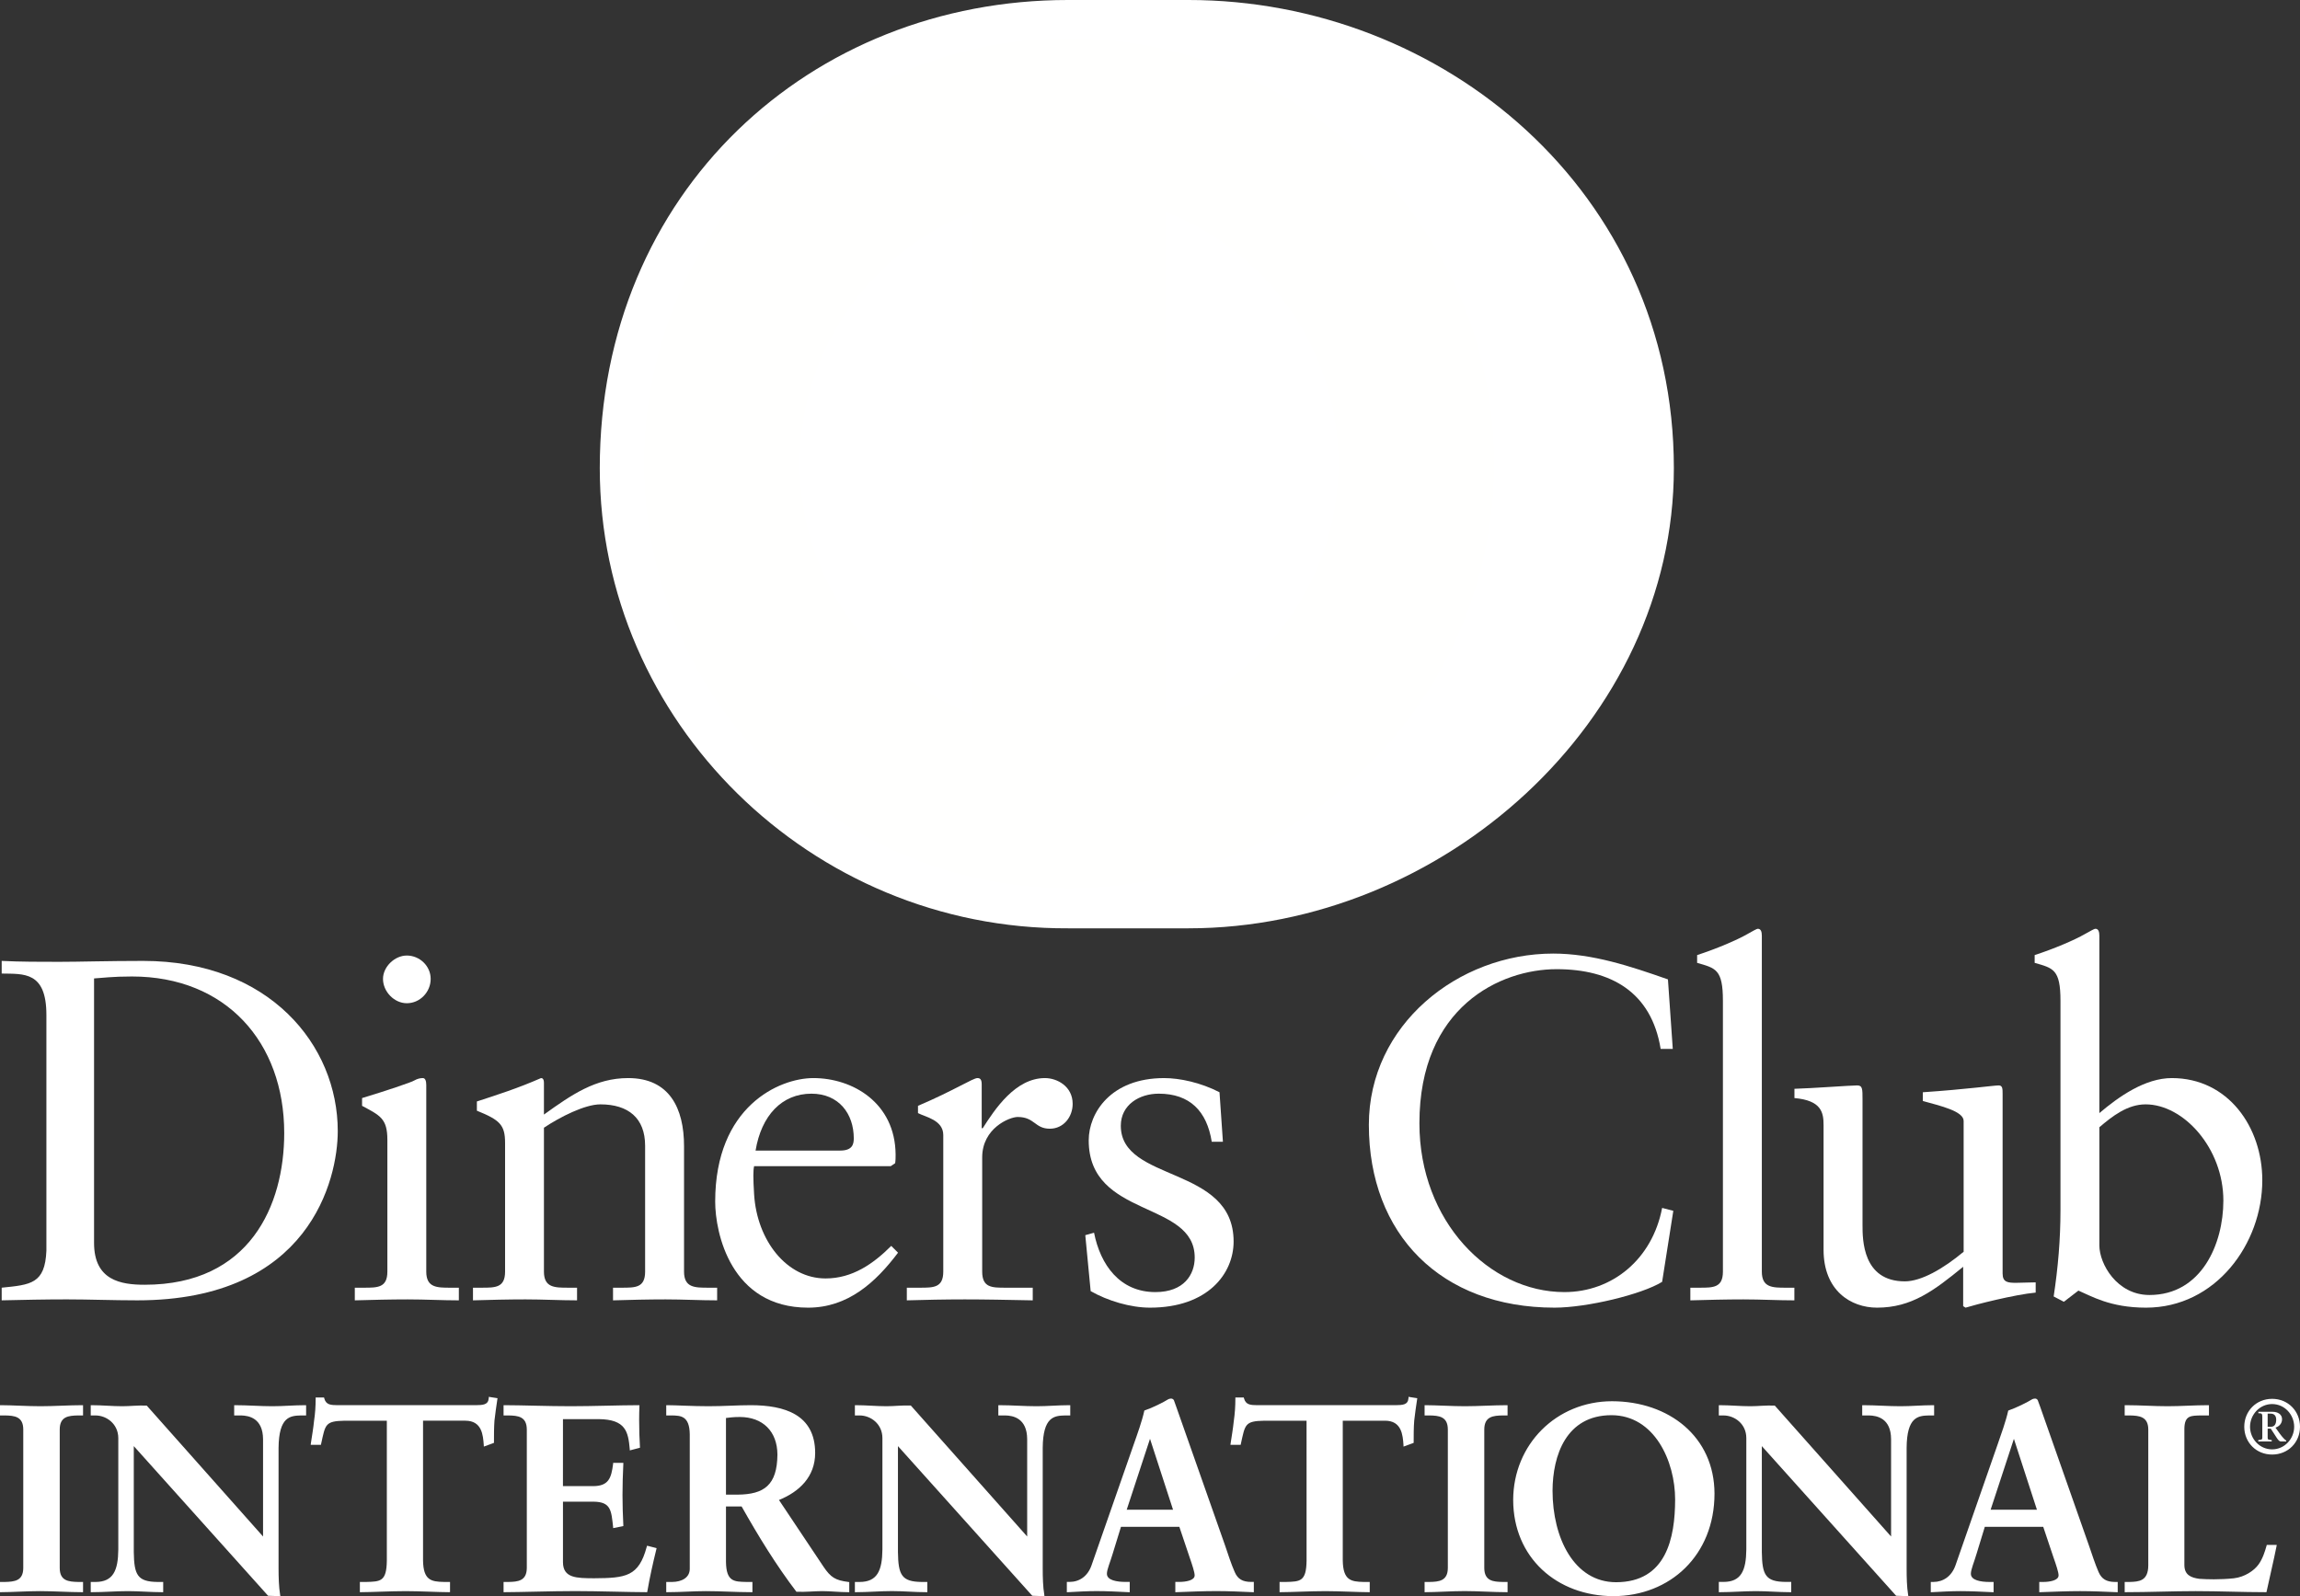 <svg id="uuid-fdc332b6-cb79-4bf4-b5f6-e0cedbb502da" xmlns="http://www.w3.org/2000/svg" viewBox="0 0 568.996 394.919"><rect x="0" y="0" width="568.996" height="394.919" fill="#333333" stroke="none"/><defs><style>.uuid-23399b47-10d1-49cf-8148-6e6d7af156d7{fill:#fffffe;}.uuid-23399b47-10d1-49cf-8148-6e6d7af156d7,.uuid-b2ae7f20-d3d4-4c1d-8842-5dabd1bfcaf9{fill-rule:evenodd;stroke-width:0px;}.uuid-b2ae7f20-d3d4-4c1d-8842-5dabd1bfcaf9{fill:#fff;}</style></defs><path class="uuid-b2ae7f20-d3d4-4c1d-8842-5dabd1bfcaf9" d="m11.478,251.099c0-10.819-5.653-10.109-11.06-10.222v-3.128c4.689.228,9.496.228,14.198.228,5.05,0,11.907-.228,20.816-.228,31.156,0,48.127,20.804,48.127,42.109,0,11.923-6.979,41.873-49.574,41.873-6.131,0-11.793-.237-17.446-.237-5.41,0-10.713.112-16.121.237v-3.13c7.211-.728,10.711-.964,11.06-9.143v-58.359Zm11.791,56.428c0,9.268,6.624,10.346,12.517,10.346,25.996,0,34.527-19.607,34.527-37.532,0-22.498-14.436-38.738-37.654-38.738-4.943,0-7.219.352-9.39.481v65.443Z"></path><path class="uuid-b2ae7f20-d3d4-4c1d-8842-5dabd1bfcaf9" d="m87.774,318.603h2.28c3.368,0,5.777,0,5.777-3.979v-32.603c0-5.286-1.801-6.017-6.259-8.417v-1.92c5.655-1.701,12.399-3.97,12.874-4.332.847-.483,1.559-.611,2.171-.611.589,0,.837.723.837,1.695v46.188c0,3.979,2.651,3.979,6.025,3.979h2.036v3.13c-4.091,0-8.309-.237-12.626-.237-4.331,0-8.666.112-13.114.237v-3.13Zm12.872-70.385c-3.134,0-5.895-2.887-5.895-6.014,0-3.014,2.892-5.786,5.895-5.786,3.123,0,5.898,2.535,5.898,5.786,0,3.254-2.654,6.014-5.898,6.014Z"></path><path class="uuid-b2ae7f20-d3d4-4c1d-8842-5dabd1bfcaf9" d="m124.949,282.743c0-4.443-1.328-5.646-6.974-7.935v-2.284c5.164-1.683,10.094-3.254,15.876-5.785.364,0,.713.241.713,1.203v7.823c6.869-4.924,12.766-9.026,20.839-9.026,10.212,0,13.821,7.462,13.821,16.847v31.036c0,3.981,2.655,3.981,6.019,3.981h2.171v3.13c-4.225,0-8.43-.237-12.757-.237-4.334,0-8.669.11-13.0.237v-3.13h2.171c3.37,0,5.766,0,5.766-3.981v-31.148c0-6.866-4.19-10.232-11.057-10.232-3.854,0-9.99,3.121-13.972,5.781v35.599c0,3.981,2.659,3.981,6.029,3.981h2.161v3.13c-4.208,0-8.421-.237-12.76-.237-4.321,0-8.658.11-12.985.237v-3.13h2.17c3.366,0,5.77,0,5.77-3.981v-31.879"></path><path class="uuid-b2ae7f20-d3d4-4c1d-8842-5dabd1bfcaf9" d="m186.559,288.528c-.246,1.083-.246,2.884,0,6.978.709,11.426,8.065,20.807,17.68,20.807,6.626,0,11.803-3.611,16.247-8.054l1.68,1.684c-5.537,7.338-12.392,13.599-22.25,13.599-19.137,0-22.985-18.539-22.985-26.234,0-23.585,15.877-30.568,24.291-30.568,9.757,0,20.232,6.137,20.343,18.894,0,.731,0,1.444-.112,2.168l-1.088.727h-33.807Zm21.305-3.854c3.001,0,3.353-1.567,3.353-3.017,0-6.126-3.727-11.059-10.468-11.059-7.332,0-12.389,5.404-13.83,14.076h20.945Z"></path><path class="uuid-b2ae7f20-d3d4-4c1d-8842-5dabd1bfcaf9" d="m224.338,318.603h3.251c3.356,0,5.766,0,5.766-3.981v-33.801c0-3.723-4.448-4.457-6.255-5.418v-1.799c8.782-3.732,13.597-6.865,14.698-6.865.703,0,1.065.363,1.065,1.571v10.83h.254c2.999-4.691,8.061-12.401,15.396-12.401,3.007,0,6.852,2.044,6.852,6.379,0,3.246-2.274,6.148-5.643,6.148-3.742,0-3.742-2.902-7.957-2.902-2.041,0-8.781,2.777-8.781,10v28.258c0,3.981,2.404,3.981,5.775,3.981h6.73v3.13c-6.617-.127-11.652-.237-16.832-.237-4.934,0-9.989.11-14.319.237v-3.13"></path><path class="uuid-b2ae7f20-d3d4-4c1d-8842-5dabd1bfcaf9" d="m270.655,305.001c1.568,7.941,6.371,14.688,15.171,14.688,7.087,0,9.732-4.337,9.732-8.545,0-14.204-26.222-9.628-26.222-28.997,0-6.745,5.418-15.407,18.654-15.407,3.843,0,9.015,1.091,13.703,3.499l.845,12.262h-2.765c-1.203-7.575-5.408-11.905-13.117-11.905-4.812,0-9.379,2.763-9.379,7.938,0,14.086,27.906,9.746,27.906,28.637,0,7.935-6.37,16.368-20.692,16.368-4.808,0-10.473-1.687-14.672-4.094l-1.33-13.839,2.166-.607"></path><path class="uuid-b2ae7f20-d3d4-4c1d-8842-5dabd1bfcaf9" d="m413.828,259.52h-3c-2.29-14.063-12.277-19.726-25.743-19.726-13.852,0-33.938,9.258-33.938,38.134,0,24.313,17.331,41.761,35.855,41.761,11.901,0,21.789-8.185,24.19-20.826l2.768.719-2.768,17.572c-5.054,3.132-18.654,6.386-26.603,6.386-28.142,0-45.948-18.171-45.948-45.241,0-24.672,22.018-42.364,45.6-42.364,9.742,0,19.124,3.138,28.39,6.389l1.196,17.196"></path><path class="uuid-b2ae7f20-d3d4-4c1d-8842-5dabd1bfcaf9" d="m418.172,318.603h2.277c3.381,0,5.782,0,5.782-3.979v-67c0-7.829-1.801-8.066-6.379-9.393v-1.927c4.811-1.561,9.869-3.723,12.401-5.178,1.306-.71,2.277-1.326,2.632-1.326.735,0,.974.731.974,1.698v83.126c0,3.979,2.65,3.979,6.014,3.979h2.037v3.13c-4.079,0-8.29-.237-12.623-.237-4.33,0-8.657.112-13.114.237v-3.13"></path><path class="uuid-b2ae7f20-d3d4-4c1d-8842-5dabd1bfcaf9" d="m495.425,315.108c0,2.174,1.316,2.287,3.356,2.287,1.451,0,3.248-.113,4.825-.113v2.532c-5.178.476-15.048,3.004-17.338,3.727l-.6-.367v-9.746c-7.211,5.892-12.752,10.113-21.306,10.113-6.495,0-13.229-4.221-13.229-14.313v-30.811c0-3.132-.479-6.141-7.207-6.734v-2.292c4.335-.119,13.941-.837,15.509-.837,1.335,0,1.335.837,1.335,3.49v31.039c0,3.612,0,13.949,10.466,13.949,4.083,0,9.498-3.12,14.549-7.326v-32.374c0-2.404-5.772-3.727-10.097-4.924v-2.164c10.818-.734,17.563-1.69,18.766-1.69.971,0,.971.837.971,2.166v44.389"></path><path class="uuid-b2ae7f20-d3d4-4c1d-8842-5dabd1bfcaf9" d="m519.36,275.404c4.811-4.083,11.31-8.665,17.927-8.665,13.96,0,22.383,12.166,22.383,25.277,0,15.757-11.556,31.526-28.77,31.526-8.894,0-13.588-2.898-16.721-4.221l-3.599,2.768-2.523-1.319c1.076-7.098,1.683-14.076,1.683-21.419v-51.728c0-7.829-1.812-8.066-6.385-9.393v-1.927c4.818-1.561,9.866-3.723,12.392-5.178,1.328-.71,2.287-1.326,2.654-1.326.716,0,.959.734.959,1.698v43.906Zm0,32.728c0,4.57,4.335,12.277,12.393,12.277,12.872,0,18.284-12.636,18.284-23.349,0-12.992-9.855-23.818-19.237-23.818-4.47,0-8.193,2.892-11.44,5.662v29.228Z"></path><path class="uuid-b2ae7f20-d3d4-4c1d-8842-5dabd1bfcaf9" d="m65.23,380.756l.131-.13v-24.543c0-5.372-3.737-6.159-5.699-6.159h-1.443v-1.964c3.083,0,6.094.259,9.167.259,2.684,0,5.379-.259,8.054-.259v1.964h-.974c-2.759,0-5.836.523-5.836,8.314v29.788c0,2.295.065,4.585.386,6.617h-2.488l-33.71-37.586v26.979c0,5.701,1.108,7.655,6.149,7.655h1.114v1.968c-2.815,0-5.628-.255-8.443-.255-2.939,0-5.955.255-8.904.255v-1.968h.919c4.516,0,5.891-3.077,5.891-8.299v-27.583c0-3.663-3.021-5.884-5.955-5.884h-.855v-1.964c2.483,0,5.041.259,7.523.259,1.971,0,3.869-.259,5.832-.259l29.141,32.796"></path><path class="uuid-b2ae7f20-d3d4-4c1d-8842-5dabd1bfcaf9" d="m69.017,394.917l-2.695-.092-33.225-37.03v26.24c.079,5.692.943,7.312,5.873,7.374h1.403v2.53h-.291c-2.832,0-5.65-.262-8.443-.262-2.931,0-5.94.262-8.906.262h-.287v-2.53h1.209c4.326-.025,5.564-2.806,5.61-8.019v-27.572c-.012-3.487-2.872-5.608-5.673-5.608h-1.147v-2.535h.287c2.503,0,5.065.255,7.521.255,1.953,0,3.844-.255,6.051-.153l28.772,32.386v-24.08c-.033-5.199-3.508-5.83-5.412-5.873h-1.732v-2.535h.29c3.092,0,6.106.255,9.164.255,2.665,0,5.348-.255,8.054-.255h.288v2.535h-1.262c-2.703.069-5.476.308-5.556,8.029v29.788c0,2.292.072,4.578.386,6.564l.061.328h-.341Zm-2.486-.571h2.167c-.292-1.97-.345-4.143-.345-6.321v-29.788c0-7.858,3.294-8.599,6.113-8.604h.69v-1.393c-2.581.021-5.166.258-7.77.258-2.999,0-5.913-.237-8.872-.258l-.007,1.393h1.157c2.012.006,5.979.899,5.979,6.448l-.087,24.749-.128.127-.223.211-29.116-32.928c-1.945,0-3.839.258-5.836.258-2.399,0-4.857-.237-7.231-.258l-.012,1.393h.582c3.07.006,6.23,2.349,6.23,6.183v27.572c0,5.239-1.459,8.583-6.168,8.601l-.632-.018v1.406c2.835-.022,5.757-.263,8.616-.263,2.731,0,5.457.241,8.159.263v-1.388h-.828c-5.153-.018-6.429-2.263-6.433-7.956v-27.713l33.994,38.025Zm-1.298-13.592l.206-.189-.206.189Zm-.156-.13v-.025l-.052-.041.052.066Z"></path><path class="uuid-b2ae7f20-d3d4-4c1d-8842-5dabd1bfcaf9" d="m85.251,351.232c-4.916,0-5.108,1.185-6.088,5.957h-1.966c.258-1.833.582-3.665.786-5.563.262-1.841.393-3.668.393-5.561h1.57c.527,1.966,2.163,1.894,3.939,1.894h33.768c1.777,0,3.41-.065,3.543-2.03l1.564.268c-.254,1.763-.521,3.532-.712,5.303-.13,1.767-.13,3.53-.13,5.297l-1.967.728c-.134-2.419-.458-6.292-4.846-6.292h-10.738v34.83c0,5.051,2.295,5.629,5.433,5.629h1.248v1.967c-2.554,0-7.139-.252-10.668-.252-3.934,0-8.52.252-11.076.252v-1.967h1.25c3.608,0,5.432-.323,5.432-5.492v-34.967h-10.738"></path><path class="uuid-b2ae7f20-d3d4-4c1d-8842-5dabd1bfcaf9" d="m111.057,393.938c-2.581,0-7.16-.259-10.674-.259-3.927,0-8.508.259-11.074.259h-.28v-2.53h1.53c3.608-.084,5.058-.131,5.139-5.21v-34.686h-10.446v-.574h11.012v35.259c0,5.257-2.119,5.788-5.706,5.792h-.97v1.383c2.582-.018,6.993-.258,10.794-.258,3.408,0,7.782.24,10.377.258v-1.383h-.956c-3.168-.004-5.716-.782-5.716-5.927v-35.124h11.021c4.392.018,4.974,3.75,5.11,6.186l1.418-.523c0-1.71.007-3.422.123-5.142.195-1.692.432-3.356.677-5.033l-.994-.167c-.305,1.906-2.15,2.008-3.79,1.983h-34.108c-1.542.001-3.219-.072-3.808-1.899h-1.081c-.01,1.81-.134,3.567-.381,5.312-.196,1.799-.497,3.526-.734,5.261h1.397c.859-4.567,1.421-6.041,6.314-5.978v.574c-4.85.097-4.743.906-5.811,5.743l-.047.223h-2.523l.034-.339c.268-1.826.6-3.666.79-5.567.273-1.817.396-3.632.396-5.509v-.29h2.08l.05.205c.44,1.651,1.652,1.663,3.323,1.692h34.108c1.823-.029,3.152-.054,3.263-1.767l.022-.309.298.059,1.851.292-.047.29c-.261,1.757-.516,3.519-.714,5.274-.121,1.754-.121,3.513-.121,5.283v.199l-.19.076-2.317.848-.015-.379c-.181-2.463-.433-6.026-4.572-6.026h-10.45v34.55c.063,4.937,2.022,5.283,5.145,5.345h1.531v2.53h-.277"></path><path class="uuid-b2ae7f20-d3d4-4c1d-8842-5dabd1bfcaf9" d="m124.852,391.691h.923c2.349,0,4.844-.321,4.844-3.73v-34.298c0-3.412-2.495-3.737-4.844-3.737h-.923v-1.967c3.981,0,10.806.259,16.294.259,5.509,0,12.309-.259,16.76-.259-.114,2.815-.052,7.146.142,10.021l-1.974.521c-.314-4.258-1.099-7.654-7.977-7.654h-9.09v17.142h7.777c3.927,0,4.782-2.218,5.171-5.757h1.963c-.131,2.557-.2,5.11-.2,7.661,0,2.492.069,4.978.2,7.462l-1.963.39c-.389-3.923-.585-6.475-5.108-6.475h-7.84v15.246c0,4.262,3.781,4.262,7.974,4.262,7.859,0,11.326-.528,13.291-7.982l1.826.451c-.85,3.477-1.63,6.937-2.218,10.411-4.196,0-11.724-.252-17.604-.252-5.906,0-13.69.252-17.425.252v-1.968"></path><path class="uuid-b2ae7f20-d3d4-4c1d-8842-5dabd1bfcaf9" d="m159.876,393.938c-4.2,0-11.734-.273-17.607-.273-5.898,0-13.68.273-17.419.273h-.274v-2.53h1.197c2.368-.04,4.524-.248,4.554-3.448v-34.297c-.03-3.2-2.186-3.412-4.554-3.455h-1.197v-2.535h.274c4,0,10.81.255,16.297.255,5.503,0,12.302-.255,16.76-.255h.29l-.01.302c-.043.979-.069,2.143-.069,3.375,0,2.263.069,4.743.197,6.607l.012.233-.221.068-2.302.601-.01-.337c-.386-4.248-.956-7.338-7.697-7.403h-8.825l-.005,16.582h7.514c3.774-.04,4.448-1.968,4.894-5.499l.015-.263h2.517l-.004.301c-.127,2.557-.204,5.102-.204,7.652,0,2.476.077,4.961.204,7.45l.004.237-.237.055-2.28.452-.015-.306c-.454-3.997-.483-6.189-4.828-6.236h-7.575v14.971c.01,3.979,3.44,3.957,7.706,3.979,7.884-.047,11.041-.433,13.014-7.777l.066-.265.276.046,2.098.545-.059.27c-.85,3.463-1.63,6.926-2.222,10.39l-.05.233h-.226Zm-.243-.566c.572-3.31,1.319-6.617,2.121-9.912l-1.288-.325c-1.96,7.323-5.76,7.978-13.487,7.928-4.126,0-8.25,0-8.272-4.548v-15.531h8.141c4.572-.047,5.033,2.709,5.36,6.433l1.414-.29c-.127-2.414-.192-4.837-.192-7.236,0-2.458.065-4.912.192-7.382h-1.414c-.368,3.419-1.437,5.806-5.426,5.764h-8.075v-17.721h9.39c6.807-.055,7.935,3.469,8.232,7.588l1.411-.383c-.114-1.847-.192-4.221-.192-6.407,0-1.12.03-2.183.068-3.11-4.448.021-11.088.258-16.47.258-5.379,0-12.001-.237-16.008-.258v1.393h.634c2.328.006,5.114.41,5.13,4.03v34.297c-.015,3.614-2.801,4.012-5.13,4.03h-.634v1.382c3.811-.012,11.379-.258,17.131-.258,5.779,0,13.145.246,17.364.258Z"></path><path class="uuid-b2ae7f20-d3d4-4c1d-8842-5dabd1bfcaf9" d="m170.941,354.894c0-4.774-2.622-4.97-4.654-4.97h-1.182v-1.964c2.097,0,6.156.259,10.153.259,3.92,0,7.068-.259,10.537-.259,8.237,0,15.586,2.222,15.586,11.525,0,5.888-3.931,9.484-9.101,11.526l11.189,16.75c1.839,2.77,3.138,3.546,6.354,3.93v1.968c-2.166,0-4.261-.252-6.414-.252-2.029,0-4.134.252-6.153.252-5.045-6.61-9.37-13.677-13.622-21.218h-4.314v14.019c0,5.04,2.352,5.23,5.352,5.23h1.188v1.968c-3.739,0-7.521-.252-11.261-.252-3.142,0-6.221.252-9.494.252v-1.968h1.182c2.43,0,4.654-1.108,4.654-3.526v-33.272Zm8.379,15.186h3.199c6.554,0,10.084-2.481,10.084-10.211,0-5.821-3.732-9.553-9.566-9.553-1.966,0-2.803.201-3.717.265v19.499Z"></path><path class="uuid-b2ae7f20-d3d4-4c1d-8842-5dabd1bfcaf9" d="m209.823,393.938c-2.196,0-4.277-.262-6.43-.262-1.996,0-4.09.262-6.37.153-5.023-6.592-9.327-13.621-13.554-21.094h-3.869v13.712c.072,4.928,2.047,4.891,5.073,4.961h1.469v2.53h-.29c-3.742,0-7.546-.262-11.257-.262-3.127,0-6.203.262-9.491.262h-.284v-2.53h1.466c2.354-.018,4.345-1.044,4.354-3.244v-33.272c-.05-4.641-2.321-4.619-4.354-4.684h-1.466v-2.535h.284c2.119,0,6.161.255,10.153.255,3.909,0,7.048-.255,10.538-.255,8.254.018,15.85,2.29,15.869,11.801,0,5.908-3.905,9.6-8.953,11.659l10.993,16.47c1.832,2.716,2.971,3.394,6.156,3.804l.239.037v2.492h-.276Zm-30.506-21.781h4.473l.081.146c4.263,7.521,8.566,14.592,13.385,21.074,1.993,0,4.097-.263,6.137-.263,2.088,0,4.11.229,6.143.258v-1.437c-3.069-.374-4.51-1.301-6.298-4.014l-11.397-17.043.323-.131c5.127-2.021,8.927-5.517,8.928-11.273-.001-9.083-7.068-11.189-15.297-11.234-3.448,0-6.594.266-10.538.266-3.845,0-7.731-.246-9.873-.266v1.393h.902c2.033.006,4.924.342,4.924,5.259v33.272c0,2.626-2.461,3.821-4.924,3.826h-.902v1.382c3.148-.012,6.137-.258,9.211-.258,3.657,0,7.353.246,10.974.258v-1.382h-.897c-2.982-.006-5.646-.375-5.646-5.543v-14.29h.29Zm0-1.797h-.29v-20.046l.25-.019c.898-.072,1.779-.252,3.76-.252,5.963,0,9.845,3.873,9.851,9.843-.018,7.817-3.764,10.473-10.37,10.474h-3.201Zm3.201-.557c6.481-.063,9.748-2.312,9.811-9.917-.039-5.72-3.59-9.269-9.292-9.294-1.767,0-2.603.164-3.437.246v18.966h2.919Z"></path><path class="uuid-b2ae7f20-d3d4-4c1d-8842-5dabd1bfcaf9" d="m254.272,380.756l.114-.13v-24.543c0-5.372-3.72-6.159-5.686-6.159h-1.434v-1.964c3.077,0,6.079.259,9.164.259,2.691,0,5.354-.259,8.059-.259v1.964h-.986c-2.752,0-5.826.523-5.826,8.314v29.788c0,2.295.063,4.585.386,6.617h-2.479l-33.713-37.586v26.979c0,5.701,1.106,7.655,6.146,7.655h1.116v1.968c-2.814,0-5.633-.255-8.447-.255-2.956,0-5.961.255-8.906.255v-1.968h.91c4.52,0,5.902-3.077,5.902-8.299v-27.583c0-3.663-3.015-5.884-5.96-5.884h-.852v-1.964c2.479,0,5.051.259,7.534.259,1.946,0,3.854-.259,5.822-.259l29.135,32.796"></path><path class="uuid-b2ae7f20-d3d4-4c1d-8842-5dabd1bfcaf9" d="m258.061,394.917l-2.688-.092-33.23-37.026v26.234c.077,5.702.939,7.313,5.876,7.375h1.388v2.53h-.284c-2.83,0-5.64-.273-8.445-.273-2.923,0-5.948.273-8.897.273h-.292v-2.53h1.204c4.324-.018,5.563-2.806,5.606-8.034v-27.567c-.008-3.49-2.862-5.599-5.663-5.599h-1.146v-2.535h.292c2.499,0,5.062.255,7.534.255,1.923,0,3.818-.255,6.014-.171l28.782,32.404v-24.08c-.018-5.199-3.505-5.843-5.408-5.873h-1.727v-2.535h.286c3.092,0,6.11.255,9.171.255,2.666,0,5.348-.255,8.047-.255h.29v2.535h-1.263c-2.702.065-5.484.308-5.549,8.029v29.788c0,2.292.057,4.563.392,6.57l.032.323h-.317Zm-2.477-.571h2.145c-.287-1.957-.343-4.143-.343-6.321v-29.788c.004-7.858,3.316-8.586,6.119-8.604h.688v-1.393c-2.577.021-5.164.258-7.761.258-3.008,0-5.926-.237-8.887-.258v1.393h1.157c2.018.018,5.982.899,5.982,6.448l-.094,24.749-.119.127-.206.215-29.128-32.932c-1.948,0-3.847.258-5.823.258-2.429,0-4.876-.237-7.254-.258v1.393h.574c3.081.018,6.23,2.339,6.23,6.174v27.567c0,5.254-1.479,8.599-6.172,8.617l-.632-.006v1.39c2.828-.019,5.743-.261,8.617-.261,2.745,0,5.466.241,8.172.261v-1.385h-.83c-5.152-.006-6.436-2.255-6.451-7.957v-27.701l34.017,38.014Zm-1.319-13.592l.212-.189-.212.189Zm-.156-.13v-.017l-.048-.05.048.066Z"></path><path class="uuid-b2ae7f20-d3d4-4c1d-8842-5dabd1bfcaf9" d="m275.014,384.298c-.659,2.218-1.45,3.938-1.45,5.101,0,1.97,2.759,2.294,4.912,2.294h.731v1.965c-2.629-.141-5.301-.252-7.935-.252-2.357,0-4.701.112-7.065.252v-1.965h.399c2.548,0,4.716-1.509,5.687-4.259l10.476-30.04c.855-2.429,2.034-5.701,2.433-8.128,2.081-.717,4.712-2.018,5.95-2.814.203-.066.324-.134.523-.134s.32,0,.463.206c.193.519.383,1.109.588,1.632l12.051,34.246c.786,2.284,1.564,4.706,2.401,6.681.799,1.836,2.174,2.611,4.342,2.611h.392v1.965c-2.949-.141-5.903-.252-9.03-.252-3.21,0-6.494.112-9.832.252v-1.965h.721c1.497,0,4.066-.259,4.066-1.898,0-.846-.592-2.614-1.323-4.719l-2.55-7.59h-14.859l-2.091,6.812Zm9.559-29.004h-.137l-6.084,18.53h12.232l-6.011-18.53Z"></path><path class="uuid-b2ae7f20-d3d4-4c1d-8842-5dabd1bfcaf9" d="m309.892,393.938c-2.942-.126-5.894-.272-9.011-.272-3.21,0-6.476.146-9.817.272l-.302.015v-2.557h1.008c1.517,0,3.767-.339,3.772-1.601.015-.746-.572-2.539-1.294-4.622l-2.492-7.407h-14.441l-2.036,6.617c-.659,2.226-1.455,3.956-1.443,5.021.022,1.599,2.466,1.993,4.639,1.993h1.007v2.557l-.298-.015c-2.617-.126-5.288-.272-7.908-.272-2.337,0-4.703.146-7.048.272l-.305.015v-2.557h.68c2.433-.006,4.465-1.396,5.411-4.055l10.486-30.05c.846-2.423,2.034-5.68,2.6-8.297,2.054-.697,4.688-2.018,5.945-2.808.183-.065.364-.149.628-.149.16-.01.513.033.726.375.186.538.394,1.124.592,1.652l12.054,34.241c.771,2.292,1.554,4.71,2.412,6.651.757,1.745,1.96,2.433,4.063,2.439h.662v2.557l-.29-.015Zm-18.557-.582c3.239-.114,6.419-.24,9.546-.24,3.036,0,5.891.125,8.735.24v-1.371h-.097c-2.246.015-3.789-.866-4.592-2.797-.852-1.978-1.648-4.408-2.421-6.701l-12.054-34.244c-.199-.523-.385-1.108-.556-1.572-.065-.065-.05-.065-.102-.065h-.123c-.132,0-.211.04-.379.081-1.259.818-3.884,2.109-5.832,2.619-.399,2.481-1.578,5.752-2.429,8.178l-10.475,30.043c-.996,2.845-3.298,4.463-5.954,4.458h-.11v1.371c2.246-.114,4.51-.24,6.783-.24,2.532,0,5.114.125,7.621.24v-1.371h-.422c-2.138-.029-5.117-.262-5.192-2.582.005-1.298.808-2.974,1.45-5.186l.279.081-.279-.09,2.156-6.996h15.266l2.622,7.775c.735,2.106,1.331,3.851,1.331,4.807-.098,2.005-2.852,2.153-4.338,2.19h-.436v1.371Zm-13.382-19.251l6.268-19.101h.352v.29l-.069.019.069-.019v-.29h.196l6.222,19.101h-13.037Zm.783-.572h11.461l-5.697-17.542-5.764,17.542Zm5.55-18.154l.152-.047-.152.047Z"></path><path class="uuid-b2ae7f20-d3d4-4c1d-8842-5dabd1bfcaf9" d="m312.789,351.232c-4.91,0-5.108,1.185-6.094,5.957h-1.968c.258-1.833.593-3.665.796-5.563.255-1.841.382-3.668.382-5.561h1.583c.513,1.966,2.153,1.894,3.92,1.894h33.788c1.759,0,3.394-.065,3.524-2.03l1.565.268c-.243,1.763-.503,3.532-.709,5.303-.143,1.767-.143,3.53-.143,5.297l-1.956.728c-.116-2.419-.446-6.292-4.841-6.292h-10.735v34.83c0,5.051,2.294,5.629,5.432,5.629h1.251v1.967c-2.557,0-7.132-.252-10.676-.252-3.92,0-8.514.252-11.068.252v-1.967h1.247c3.608,0,5.434-.323,5.434-5.492v-34.967h-10.732"></path><path class="uuid-b2ae7f20-d3d4-4c1d-8842-5dabd1bfcaf9" d="m338.585,393.938c-2.572,0-7.163-.259-10.681-.259-3.91,0-8.495.259-11.061.259h-.29v-2.53h1.534c3.611-.084,5.058-.131,5.145-5.21l-.004-34.686h-10.439v-.574h11.015v35.259c0,5.257-2.121,5.775-5.717,5.788h-.964v1.392c2.588-.022,6.986-.262,10.781-.262,3.422,0,7.804.24,10.388.262v-1.392h-.961c-3.155-.012-5.705-.771-5.709-5.923v-35.124h11.015c4.399.018,4.971,3.75,5.098,6.186l1.422-.523c0-1.71.01-3.422.143-5.135.177-1.687.425-3.363.662-5.033l-.989-.174c-.299,1.906-2.149,2.012-3.777,1.983h-34.121c-1.545.017-3.215-.072-3.81-1.903h-1.07c-.015,1.811-.143,3.571-.401,5.316-.178,1.806-.494,3.538-.743,5.261h1.408c.859-4.567,1.426-6.05,6.331-5.978v.574c-4.855.084-4.748.906-5.817,5.743l-.047.223h-2.528l.04-.324c.276-1.841.597-3.681.789-5.567.268-1.832.389-3.647.389-5.524v-.29h2.079l.055.205c.458,1.651,1.65,1.663,3.326,1.692h34.121c1.811-.029,3.132-.054,3.248-1.761l.011-.314.305.059,1.858.292-.044.29c-.27,1.757-.519,3.519-.716,5.274-.134,1.754-.134,3.516-.134,5.283v.199l-.192.076-2.317.848-.01-.379c-.171-2.463-.432-6.026-4.57-6.026h-10.452v34.55c.066,4.937,2.026,5.283,5.146,5.345h1.527v2.53h-.272"></path><path class="uuid-b2ae7f20-d3d4-4c1d-8842-5dabd1bfcaf9" d="m352.709,391.691h.917c2.359,0,4.837-.321,4.837-3.73v-34.298c0-3.412-2.479-3.737-4.837-3.737h-.917v-1.967c2.554,0,6.476.259,9.68.259,3.281,0,7.211-.259,10.294-.259v1.967h-.919c-2.367,0-4.855.324-4.855,3.737v34.298c0,3.408,2.488,3.73,4.855,3.73h.919v1.968c-3.145,0-7.077-.252-10.346-.252-3.214,0-7.073.252-9.628.252v-1.968"></path><path class="uuid-b2ae7f20-d3d4-4c1d-8842-5dabd1bfcaf9" d="m372.684,393.938c-3.166,0-7.08-.273-10.346-.273-3.205,0-7.07.273-9.629.273h-.28v-2.53h1.2c2.359-.04,4.535-.248,4.55-3.448v-34.297c-.015-3.2-2.192-3.412-4.55-3.455h-1.2v-2.535h.28c2.559,0,6.497.255,9.68.255,3.263,0,7.192-.255,10.295-.255h.272v2.535h-1.189c-2.397.043-4.55.255-4.572,3.455v34.297c.022,3.2,2.175,3.408,4.572,3.448h1.189v2.53h-.272Zm-.298-.566v-1.388h-.619c-2.349,0-5.127-.411-5.127-4.025v-34.297c0-3.621,2.778-4.025,5.127-4.03h.619v-1.393c-3.018.021-6.81.258-9.997.258-3.108,0-6.854-.237-9.395-.258v1.393h.634c2.324.006,5.114.41,5.123,4.03v34.297c-.008,3.614-2.799,4.025-5.123,4.025h-.634v1.388c2.523-.029,6.225-.258,9.343-.258,3.174,0,6.96.241,10.048.258Z"></path><path class="uuid-b2ae7f20-d3d4-4c1d-8842-5dabd1bfcaf9" d="m398.789,346.978c13.957,0,25.081,8.651,25.081,22.596,0,15.059-10.805,25.069-24.745,25.069-13.886,0-24.487-9.429-24.487-23.508,0-13.611,10.538-24.157,24.15-24.157Zm.989,44.782c12.705,0,14.92-11.203,14.92-20.749,0-9.568-5.159-21.152-16.033-21.152-11.454,0-14.862,10.215-14.862,18.981,0,11.717,5.372,22.92,15.975,22.92Z"></path><path class="uuid-b2ae7f20-d3d4-4c1d-8842-5dabd1bfcaf9" d="m374.346,371.135c.028-13.768,10.686-24.419,24.439-24.441v.572c-13.458,0-23.869,10.403-23.884,23.869.028,13.92,10.476,23.208,24.226,23.212,13.799-.004,24.448-9.87,24.465-24.783-.012-13.771-10.961-22.286-24.807-22.298v-.572c14.057.014,25.339,8.75,25.364,22.87-.014,15.217-10.948,25.33-25.022,25.354-14.004-.025-24.753-9.549-24.781-23.783Zm9.168-2.295c.021-8.81,3.458-19.272,15.148-19.272,11.117.025,16.301,11.823,16.323,21.443-.022,9.546-2.268,21.018-15.205,21.018v-.556c12.448-.01,14.611-10.916,14.63-20.462,0-9.484-5.106-20.848-15.748-20.866-11.232.012-14.55,9.975-14.579,18.695.004,11.662,5.328,22.617,15.697,22.633v.556c-10.866-.01-16.244-11.403-16.265-23.189Z"></path><path class="uuid-b2ae7f20-d3d4-4c1d-8842-5dabd1bfcaf9" d="m467.986,380.756l.137-.13v-24.543c0-5.372-3.745-6.159-5.708-6.159h-1.425v-1.964c3.068,0,6.087.259,9.154.259,2.691,0,5.375-.259,8.062-.259v1.964h-.985c-2.743,0-5.833.523-5.833,8.314v29.788c0,2.295.069,4.585.401,6.617h-2.491l-33.723-37.586v26.979c0,5.701,1.119,7.655,6.149,7.655h1.123v1.968c-2.818,0-5.628-.255-8.443-.255-2.95,0-5.963.255-8.91.255v-1.968h.92c4.525,0,5.891-3.077,5.891-8.299v-27.583c0-3.663-3.001-5.884-5.963-5.884h-.848v-1.964c2.488,0,5.039.259,7.532.259,1.96,0,3.848-.259,5.821-.259l29.138,32.796"></path><path class="uuid-b2ae7f20-d3d4-4c1d-8842-5dabd1bfcaf9" d="m471.793,394.917l-2.709-.092-33.225-37.026v26.236c.077,5.701.942,7.303,5.858,7.361h1.411v2.542h-.279c-2.834,0-5.644-.262-8.446-.262-2.934,0-5.948.262-8.916.262h-.268v-2.542h1.192c4.314-.012,5.559-2.793,5.611-8.007v-27.582c-.003-3.49-2.865-5.599-5.677-5.599h-1.126v-2.535h.268c2.51,0,5.063.255,7.537.255,1.942,0,3.823-.255,6.044-.153l28.765,32.386v-24.08c-.022-5.199-3.509-5.83-5.419-5.873h-1.724v-2.535h.299c3.076,0,6.097.255,9.148.255,2.679,0,5.35-.255,8.07-.255h.276v2.535h-1.265c-2.698.069-5.484.317-5.538,8.029v29.788c0,2.292.052,4.578.37,6.57l.057.323h-.314Zm-2.494-.571h2.146c-.277-1.97-.342-4.143-.342-6.321v-29.788c0-7.87,3.306-8.586,6.116-8.604h.709v-1.393c-2.599.021-5.174.258-7.79.258-2.982,0-5.909-.237-8.873-.258v1.393h1.15c2.022.018,5.975.912,5.975,6.448l-.069,24.749-.127.127-.208.215-29.135-32.932c-1.938,0-3.844.258-5.826.258-2.414,0-4.873-.237-7.254-.258v1.393h.575c3.077.018,6.24,2.339,6.24,6.174v27.582c0,5.239-1.462,8.583-6.174,8.601l-.641-.006v1.39c2.843-.019,5.756-.261,8.633-.261,2.731,0,5.445.241,8.159.261v-1.385h-.845c-5.137-.006-6.425-2.255-6.425-7.956v-27.713l34.007,38.025Zm-1.313-13.592l.208-.189-.208.189Zm-.152-.13v-.017l-.051-.05.051.066Z"></path><path class="uuid-b2ae7f20-d3d4-4c1d-8842-5dabd1bfcaf9" d="m488.723,384.298c-.641,2.218-1.432,3.938-1.432,5.101,0,1.97,2.757,2.294,4.903,2.294h.731v1.965c-2.622-.141-5.308-.252-7.93-.252-2.357,0-4.71.112-7.058.252v-1.965h.372c2.567,0,4.735-1.509,5.692-4.259l10.497-30.04c.845-2.429,2.03-5.701,2.407-8.128,2.103-.717,4.716-2.018,5.977-2.814.183-.066.316-.134.519-.134.19,0,.314,0,.448.206.199.519.395,1.109.592,1.632l12.047,34.246c.781,2.284,1.571,4.706,2.426,6.681.786,1.836,2.159,2.611,4.317,2.611h.404v1.965c-2.952-.141-5.901-.252-9.046-.252-3.201,0-6.48.112-9.823.252v-1.965h.726c1.497,0,4.065-.259,4.065-1.898,0-.846-.588-2.614-1.319-4.719l-2.553-7.59h-14.858l-2.105,6.812Zm9.574-29.004h-.131l-6.105,18.53h12.262l-6.026-18.53Z"></path><path class="uuid-b2ae7f20-d3d4-4c1d-8842-5dabd1bfcaf9" d="m523.606,393.938c-2.95-.117-5.89-.263-9.012-.263-3.194,0-6.476.146-9.811.263l-.29.015v-2.545h.996c1.521,0,3.777-.353,3.779-1.614.017-.746-.575-2.532-1.312-4.622l-2.483-7.407h-14.452l-2.022,6.617c-.659,2.243-1.433,3.954-1.425,5.015,0,1.604,2.455,2.011,4.619,2.011h1.001v2.545l-.295-.015c-2.615-.117-5.297-.263-7.903-.263-2.346,0-4.695.146-7.058.263l-.284.015v-2.545h.657c2.441-.012,4.483-1.411,5.441-4.068l10.47-30.05c.84-2.423,2.022-5.68,2.597-8.287,2.057-.714,4.687-2.028,5.96-2.818.168-.065.352-.143.619-.143.17-.015.513.026.714.383.199.516.392,1.11.604,1.639l12.039,34.24c.789,2.292,1.57,4.712,2.419,6.665.771,1.731,1.956,2.421,4.05,2.439h.676v2.545l-.295-.015Zm-18.559-.578c3.239-.119,6.423-.246,9.546-.246,3.043,0,5.891.127,8.748.241l-.007-1.371h-.109c-2.218.006-3.763-.868-4.579-2.797-.863-1.978-1.641-4.41-2.426-6.694l-12.047-34.251c-.193-.523-.401-1.108-.555-1.561-.055-.076-.05-.076-.09-.076h-.13c-.141,0-.212.044-.368.088-1.281.801-3.901,2.115-5.834,2.612-.406,2.48-1.596,5.746-2.439,8.178l-10.484,30.043c-.997,2.845-3.284,4.463-5.963,4.458h-.097v1.371c2.255-.114,4.505-.241,6.782-.241,2.535,0,5.125.127,7.64.241v-1.371h-.443c-2.128-.029-5.113-.255-5.197-2.588.018-1.292.823-2.963,1.465-5.181l.263.081-.263-.09,2.153-6.996h15.261l2.63,7.774c.72,2.108,1.317,3.851,1.317,4.808-.094,2.004-2.847,2.153-4.334,2.19h-.441v1.375Zm-13.377-19.258l6.287-19.099h.339v.291l-.074.019.074-.019v-.291h.199l6.19,19.099h-13.015Zm.79-.57h11.454l-5.695-17.532-5.759,17.532Zm5.563-18.154l.13-.047-.13.047Z"></path><path class="uuid-b2ae7f20-d3d4-4c1d-8842-5dabd1bfcaf9" d="m540.125,387.239c0,2.632,1.819,3.407,3.92,3.68,2.68.196,5.629.196,8.65-.139,2.746-.33,5.102-1.891,6.277-3.541,1.04-1.437,1.63-3.272,2.032-4.709h1.894c-.721,3.732-1.636,7.403-2.422,11.13-5.749,0-11.528-.252-17.28-.252-5.767,0-11.523.252-17.283.252v-1.968h.908c2.361,0,4.924-.321,4.924-4.381v-33.647c0-3.412-2.563-3.739-4.924-3.739h-.908v-1.964c3.465,0,6.875.259,10.339.259,3.345,0,6.611-.259,9.96-.259v1.964h-1.646c-2.488,0-4.441.07-4.441,3.539v33.775"></path><path class="uuid-b2ae7f20-d3d4-4c1d-8842-5dabd1bfcaf9" d="m560.479,393.938c-5.774,0-11.541-.262-17.283-.262-5.76,0-11.521.262-17.295.262h-.276v-2.53h1.194c2.367-.058,4.615-.223,4.643-4.099v-33.658c-.028-3.188-2.266-3.4-4.643-3.443h-1.194v-2.535h.276c3.487,0,6.894.255,10.346.255,3.334,0,6.594-.255,9.964-.255h.263v2.535h-1.909c-2.539.065-4.116-.05-4.172,3.254v33.775c.017,2.448,1.621,3.102,3.668,3.394,1.152.08,2.371.121,3.63.121,1.601,0,3.263-.074,4.956-.252,2.668-.317,4.961-1.859,6.094-3.419,1.011-1.401,1.582-3.195,1.978-4.619l.055-.217h2.468l-.057.345c-.741,3.742-1.643,7.394-2.436,11.127l-.052.221h-.218Zm-.24-.566c.757-3.556,1.612-7.033,2.321-10.564h-1.35c-.401,1.425-.986,3.182-2.012,4.607-1.225,1.695-3.648,3.297-6.488,3.648-1.712.174-3.415.262-5.018.262-1.269,0-2.492-.057-3.686-.141-2.128-.233-4.188-1.148-4.185-3.948v-33.775c0-3.64,2.302-3.829,4.745-3.829h1.349v-1.393c-3.225.021-6.408.266-9.668.266-3.382,0-6.701-.246-10.051-.266v1.393h.623c2.335,0,5.193.41,5.193,4.018v33.658c0,4.237-2.845,4.676-5.193,4.676h-.623v1.388c5.655-.012,11.315-.258,17-.258,5.692,0,11.375.246,17.043.258Z"></path><path class="uuid-23399b47-10d1-49cf-8148-6e6d7af156d7" d="m153.188,116.828c0-61.239,49.643-110.881,110.877-110.881,61.239,0,110.881,49.642,110.881,110.881s-49.643,110.883-110.881,110.883c-61.234,0-110.877-49.646-110.877-110.883"></path><path class="uuid-b2ae7f20-d3d4-4c1d-8842-5dabd1bfcaf9" d="m331.123,114.644c-.046-28.394-17.793-52.611-42.803-62.201v124.398c25.01-9.603,42.757-33.797,42.803-62.197Zm-90.513,62.172V52.455c-24.988,9.621-42.709,33.803-42.775,62.189.066,28.381,17.788,52.56,42.775,62.172Zm23.868-167.318c-58.069.022-105.114,47.078-105.124,105.145.01,58.062,47.055,105.109,105.124,105.119,58.068-.01,105.124-47.057,105.138-105.119-.014-58.068-47.07-105.123-105.138-105.145Zm-.258,220.187c-63.542.303-115.841-51.177-115.841-113.841C148.378,47.358,200.677-.012,264.219,0h29.778c62.792-.012,120.099,47.335,120.099,115.844,0,62.643-57.308,113.841-120.099,113.841h-29.778Z"></path><path class="uuid-b2ae7f20-d3d4-4c1d-8842-5dabd1bfcaf9" d="m.285,391.691h.919c2.354,0,4.842-.321,4.842-3.73v-34.298c0-3.412-2.488-3.737-4.842-3.737H.285v-1.967c2.553,0,6.48.259,9.697.259,3.271,0,7.194-.259,10.272-.259v1.967h-.924c-2.344,0-4.837.324-4.837,3.737v34.298c0,3.408,2.493,3.73,4.837,3.73h.924v1.968c-3.14,0-7.078-.252-10.339-.252-3.214,0-7.078.252-9.63.252v-1.968"></path><path class="uuid-b2ae7f20-d3d4-4c1d-8842-5dabd1bfcaf9" d="m20.254,393.938c-3.167,0-7.085-.262-10.344-.262-3.204,0-7.055.262-9.625.262h-.285v-2.53h1.199c2.377-.058,4.538-.248,4.557-3.448v-34.297c-.02-3.206-2.181-3.412-4.557-3.455H0v-2.535h.285c2.57,0,6.495.255,9.697.255,3.256,0,7.177-.255,10.272-.255h.292v2.535h-1.204c-2.379.043-4.552.25-4.565,3.455v34.297c.012,3.2,2.186,3.39,4.565,3.448h1.204v2.53h-.292Zm-.283-.56l.002-1.393h-.632c-2.342,0-5.125-.411-5.14-4.025v-34.297c.015-3.621,2.798-4.025,5.14-4.025h.629v-1.399c-3.021.003-6.815.266-9.989.266-3.11,0-6.874-.246-9.41-.266v1.399h.627c2.334,0,5.122.404,5.122,4.025v34.297c0,3.614-2.788,4.025-5.122,4.025h-.627v1.393c2.535-.022,6.233-.263,9.338-.263,3.189,0,6.974.246,10.061.263Z"></path><path class="uuid-b2ae7f20-d3d4-4c1d-8842-5dabd1bfcaf9" d="m562.099,346.102c3.95,0,6.897,3.033,6.897,6.909,0,3.873-2.946,6.875-6.897,6.875-3.941,0-6.891-3.001-6.891-6.875,0-3.876,2.95-6.909,6.891-6.909Zm0,12.502c3.092,0,5.455-2.629,5.455-5.593,0-2.968-2.335-5.618-5.455-5.618-3.102,0-5.462,2.65-5.462,5.618,0,2.964,2.36,5.593,5.462,5.593Zm-3.428-1.957v-.335c.843-.121,1.001-.099,1.001-.614v-5.11c0-.719-.072-.967-.974-.927v-.352h3.53c1.211,0,2.328.579,2.328,1.833,0,1.025-.673,1.785-1.63,2.08l1.135,1.581c.528.714,1.13,1.388,1.517,1.626v.218h-1.341c-.644,0-1.215-1.353-2.479-3.17h-.763v2.284c0,.451.159.429,1.006.55v.335h-3.331Zm2.325-3.636h.812c.89,0,1.301-.672,1.301-1.759,0-1.097-.634-1.486-1.345-1.486h-.768v3.244Z"></path></svg>